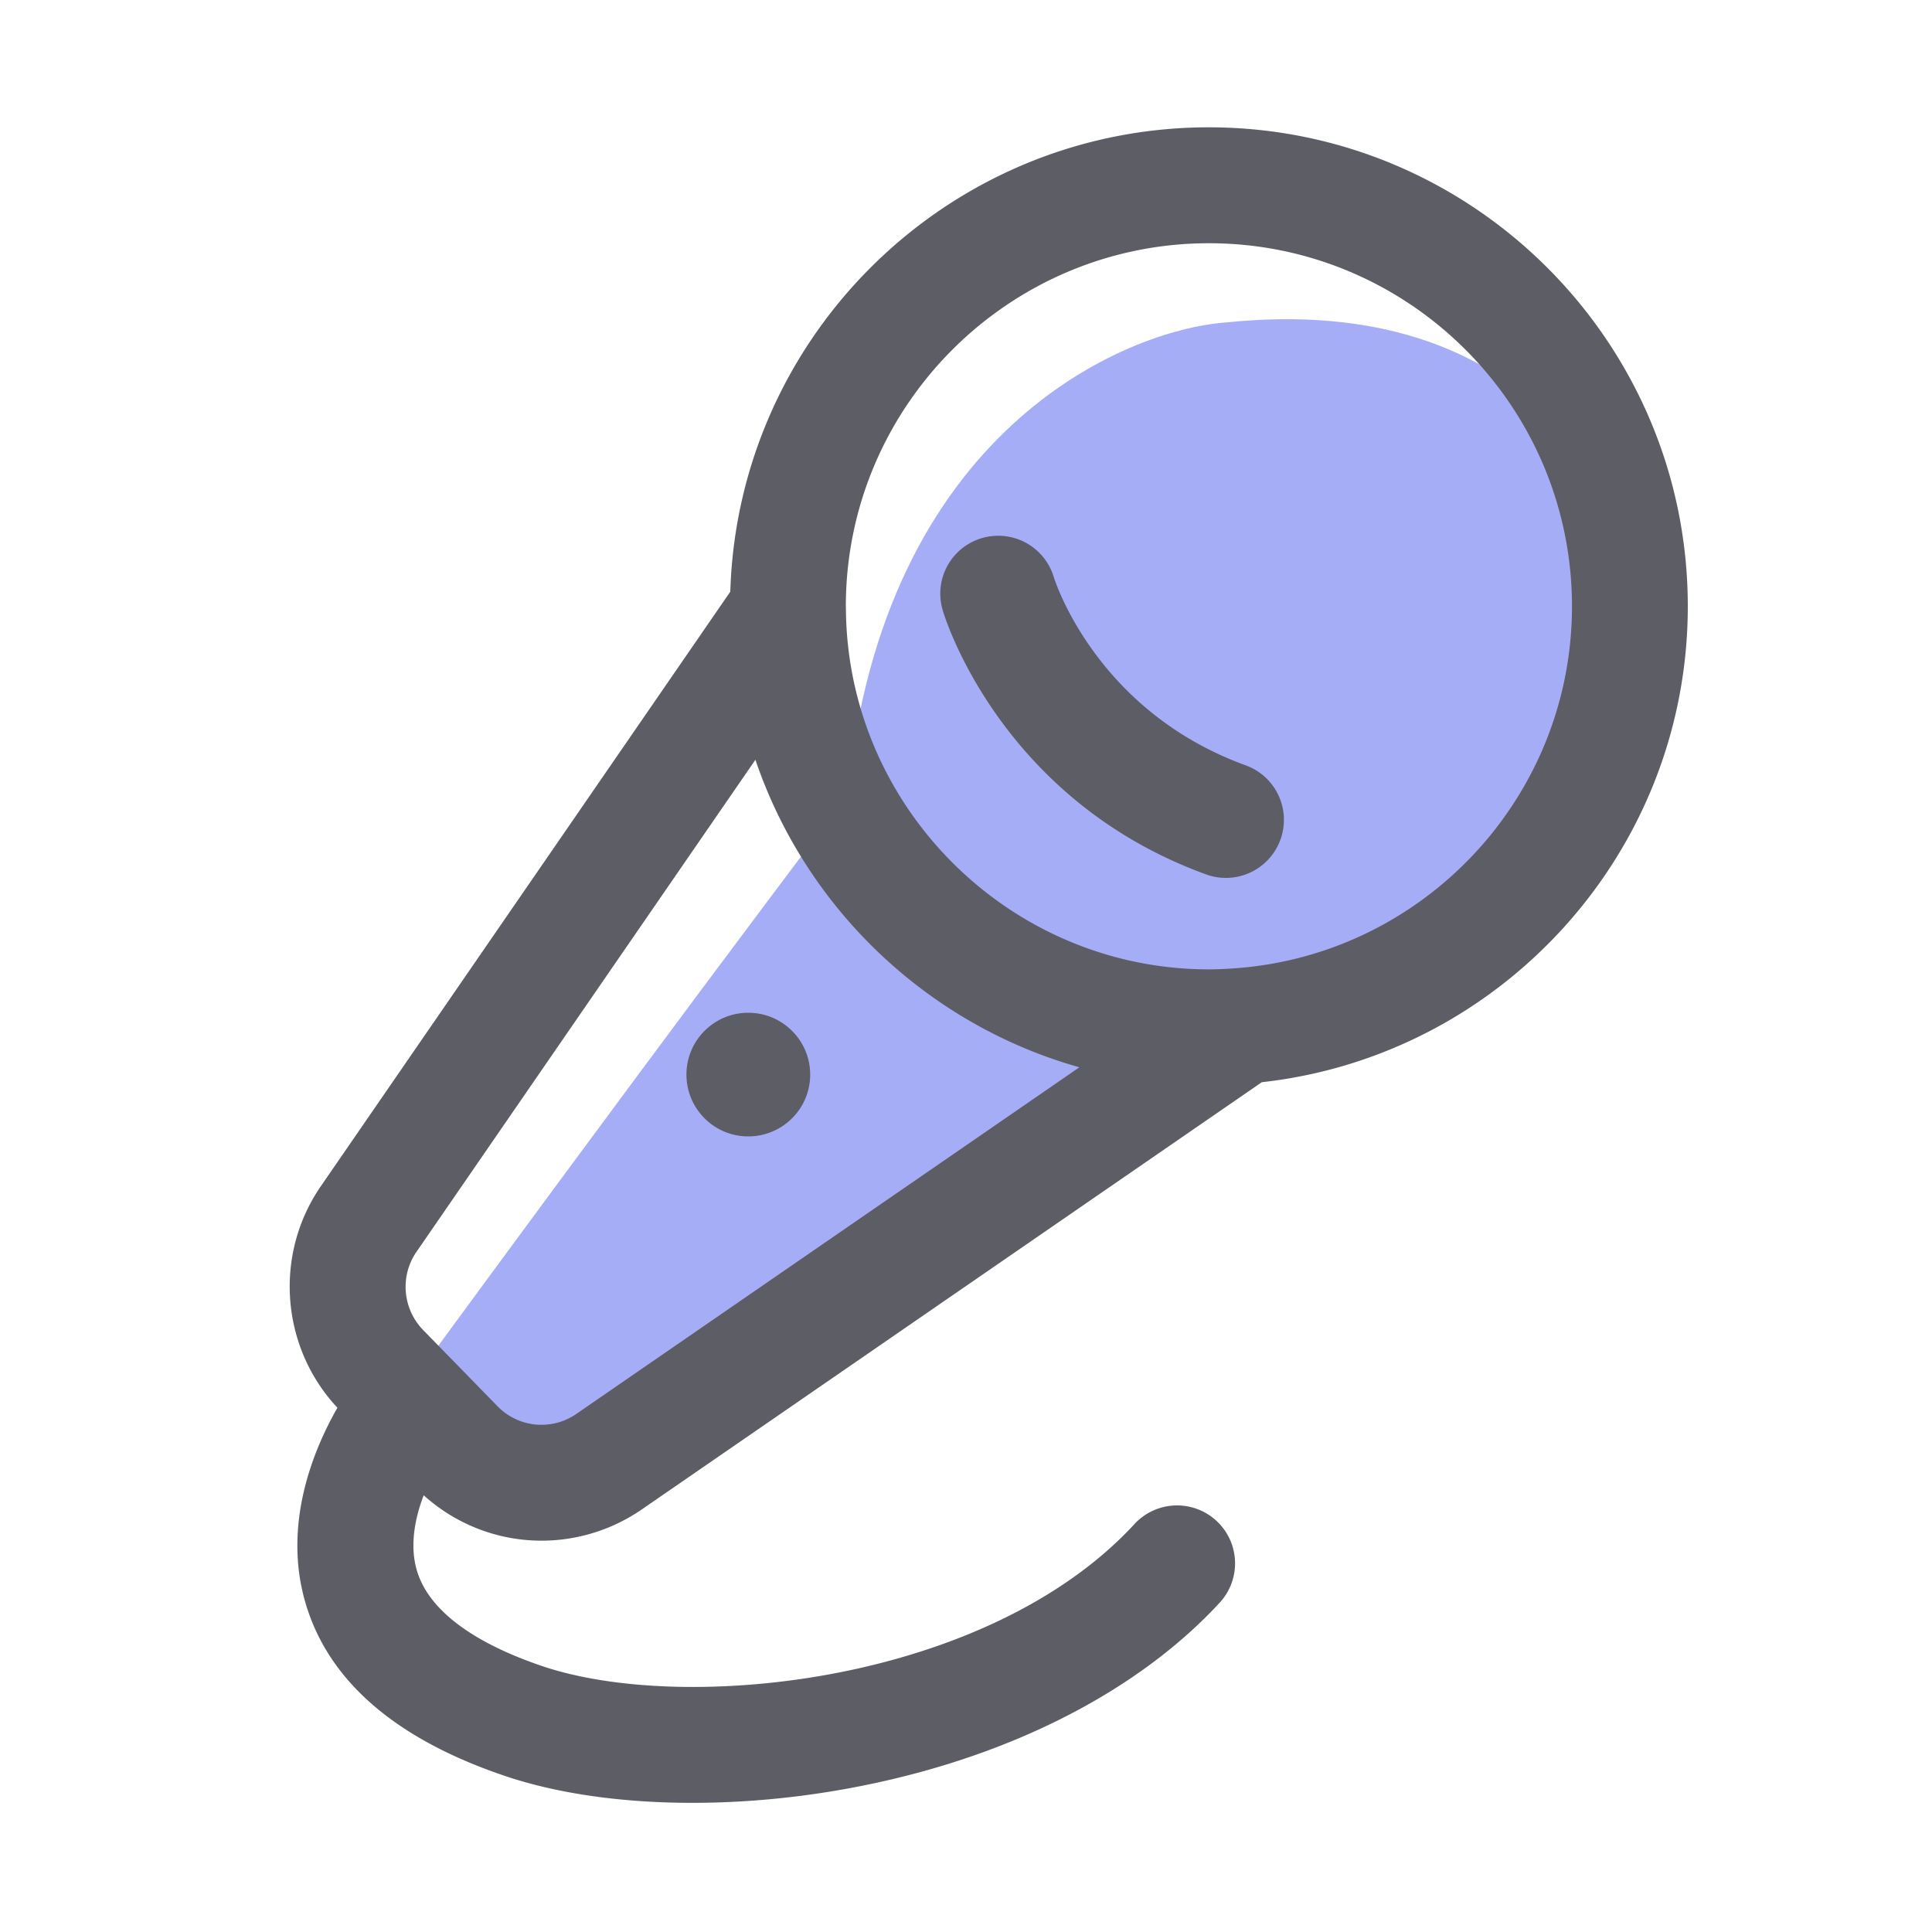 <?xml version="1.0" standalone="no"?><!DOCTYPE svg PUBLIC "-//W3C//DTD SVG 1.1//EN" "http://www.w3.org/Graphics/SVG/1.1/DTD/svg11.dtd"><svg t="1637413681593" class="icon" viewBox="0 0 1024 1024" version="1.1" xmlns="http://www.w3.org/2000/svg" p-id="1547" xmlns:xlink="http://www.w3.org/1999/xlink" width="200" height="200"><defs><style type="text/css"></style></defs><path d="M281.549 785.818l409.856-247.194s170.65-30.618 172.544-217.293c1.946-59.238-53.965-167.066-214.17-150.426-53.914 3.942-181.914 57.702-200.55 250.419-99.994 131.942-230.4 310.374-230.4 310.374l62.72 54.118z" fill="#A5ADF6" p-id="1548"></path><path d="M286.976 816.589c18.483 0 37.12-5.478 53.299-16.64l328.499-226.355c126.822-14.029 225.792-121.805 225.792-252.262 0-139.981-113.869-253.85-253.85-253.85-137.37 0-249.549 109.722-253.645 246.118L170.035 628.736c-24.986 36.301-21.197 85.35 8.806 117.402-12.134 21.146-29.594 61.645-16.691 104.243 12.339 40.96 47.974 71.578 105.882 91.034 27.904 9.37 62.157 14.131 98.867 14.131 29.594 0 60.723-3.072 91.392-9.318 78.387-15.872 145.203-50.227 188.16-96.768a30.694 30.694 0 0 0-1.741-43.418 30.74 30.74 0 0 0-43.418 1.741c-77.722 84.224-237.722 100.915-313.651 75.366-26.01-8.755-58.624-24.525-66.56-50.33-4.096-13.312-1.229-28.006 3.482-40.294 17.613 15.872 39.936 24.064 62.413 24.064z m353.792-687.667c106.086 0 192.41 86.323 192.41 192.41 0 101.069-78.336 184.115-177.459 191.795h-0.102c-2.611 0.205-5.018 0.358-7.322 0.461-2.509 0.102-5.018 0.205-7.578 0.205-3.277 0-6.554-0.102-9.779-0.256-100.659-5.12-181.658-88.576-182.579-190.413v-0.102c0-0.563-0.051-1.126-0.051-1.69 0.051-106.086 86.374-192.41 192.461-192.41zM220.672 663.603l179.712-260.915c26.675 78.643 90.931 140.083 171.264 162.867 0.154 0.051 0.256 0.102 0.41 0.154l-266.598 183.706a32.461 32.461 0 0 1-41.728-4.045l-39.578-40.55c-10.752-11.162-12.237-28.467-3.482-41.216z" fill="#5D5D66" p-id="1549"></path><path d="M639.283 463.462c3.482 1.28 7.014 1.843 10.496 1.843 12.544 0 24.32-7.782 28.877-20.275a30.74 30.74 0 0 0-18.381-39.373c-78.541-28.518-100.762-96.614-101.786-99.891a30.72 30.72 0 0 0-38.144-20.531 30.653 30.653 0 0 0-20.685 38.195c1.126 4.096 30.925 100.557 139.622 140.032zM396.595 602.317c18.125 0 32.819-14.694 32.819-32.768s-14.694-32.768-32.819-32.768-32.768 14.694-32.768 32.768 14.643 32.768 32.768 32.768z" fill="#5D5D66" p-id="1550"></path></svg>